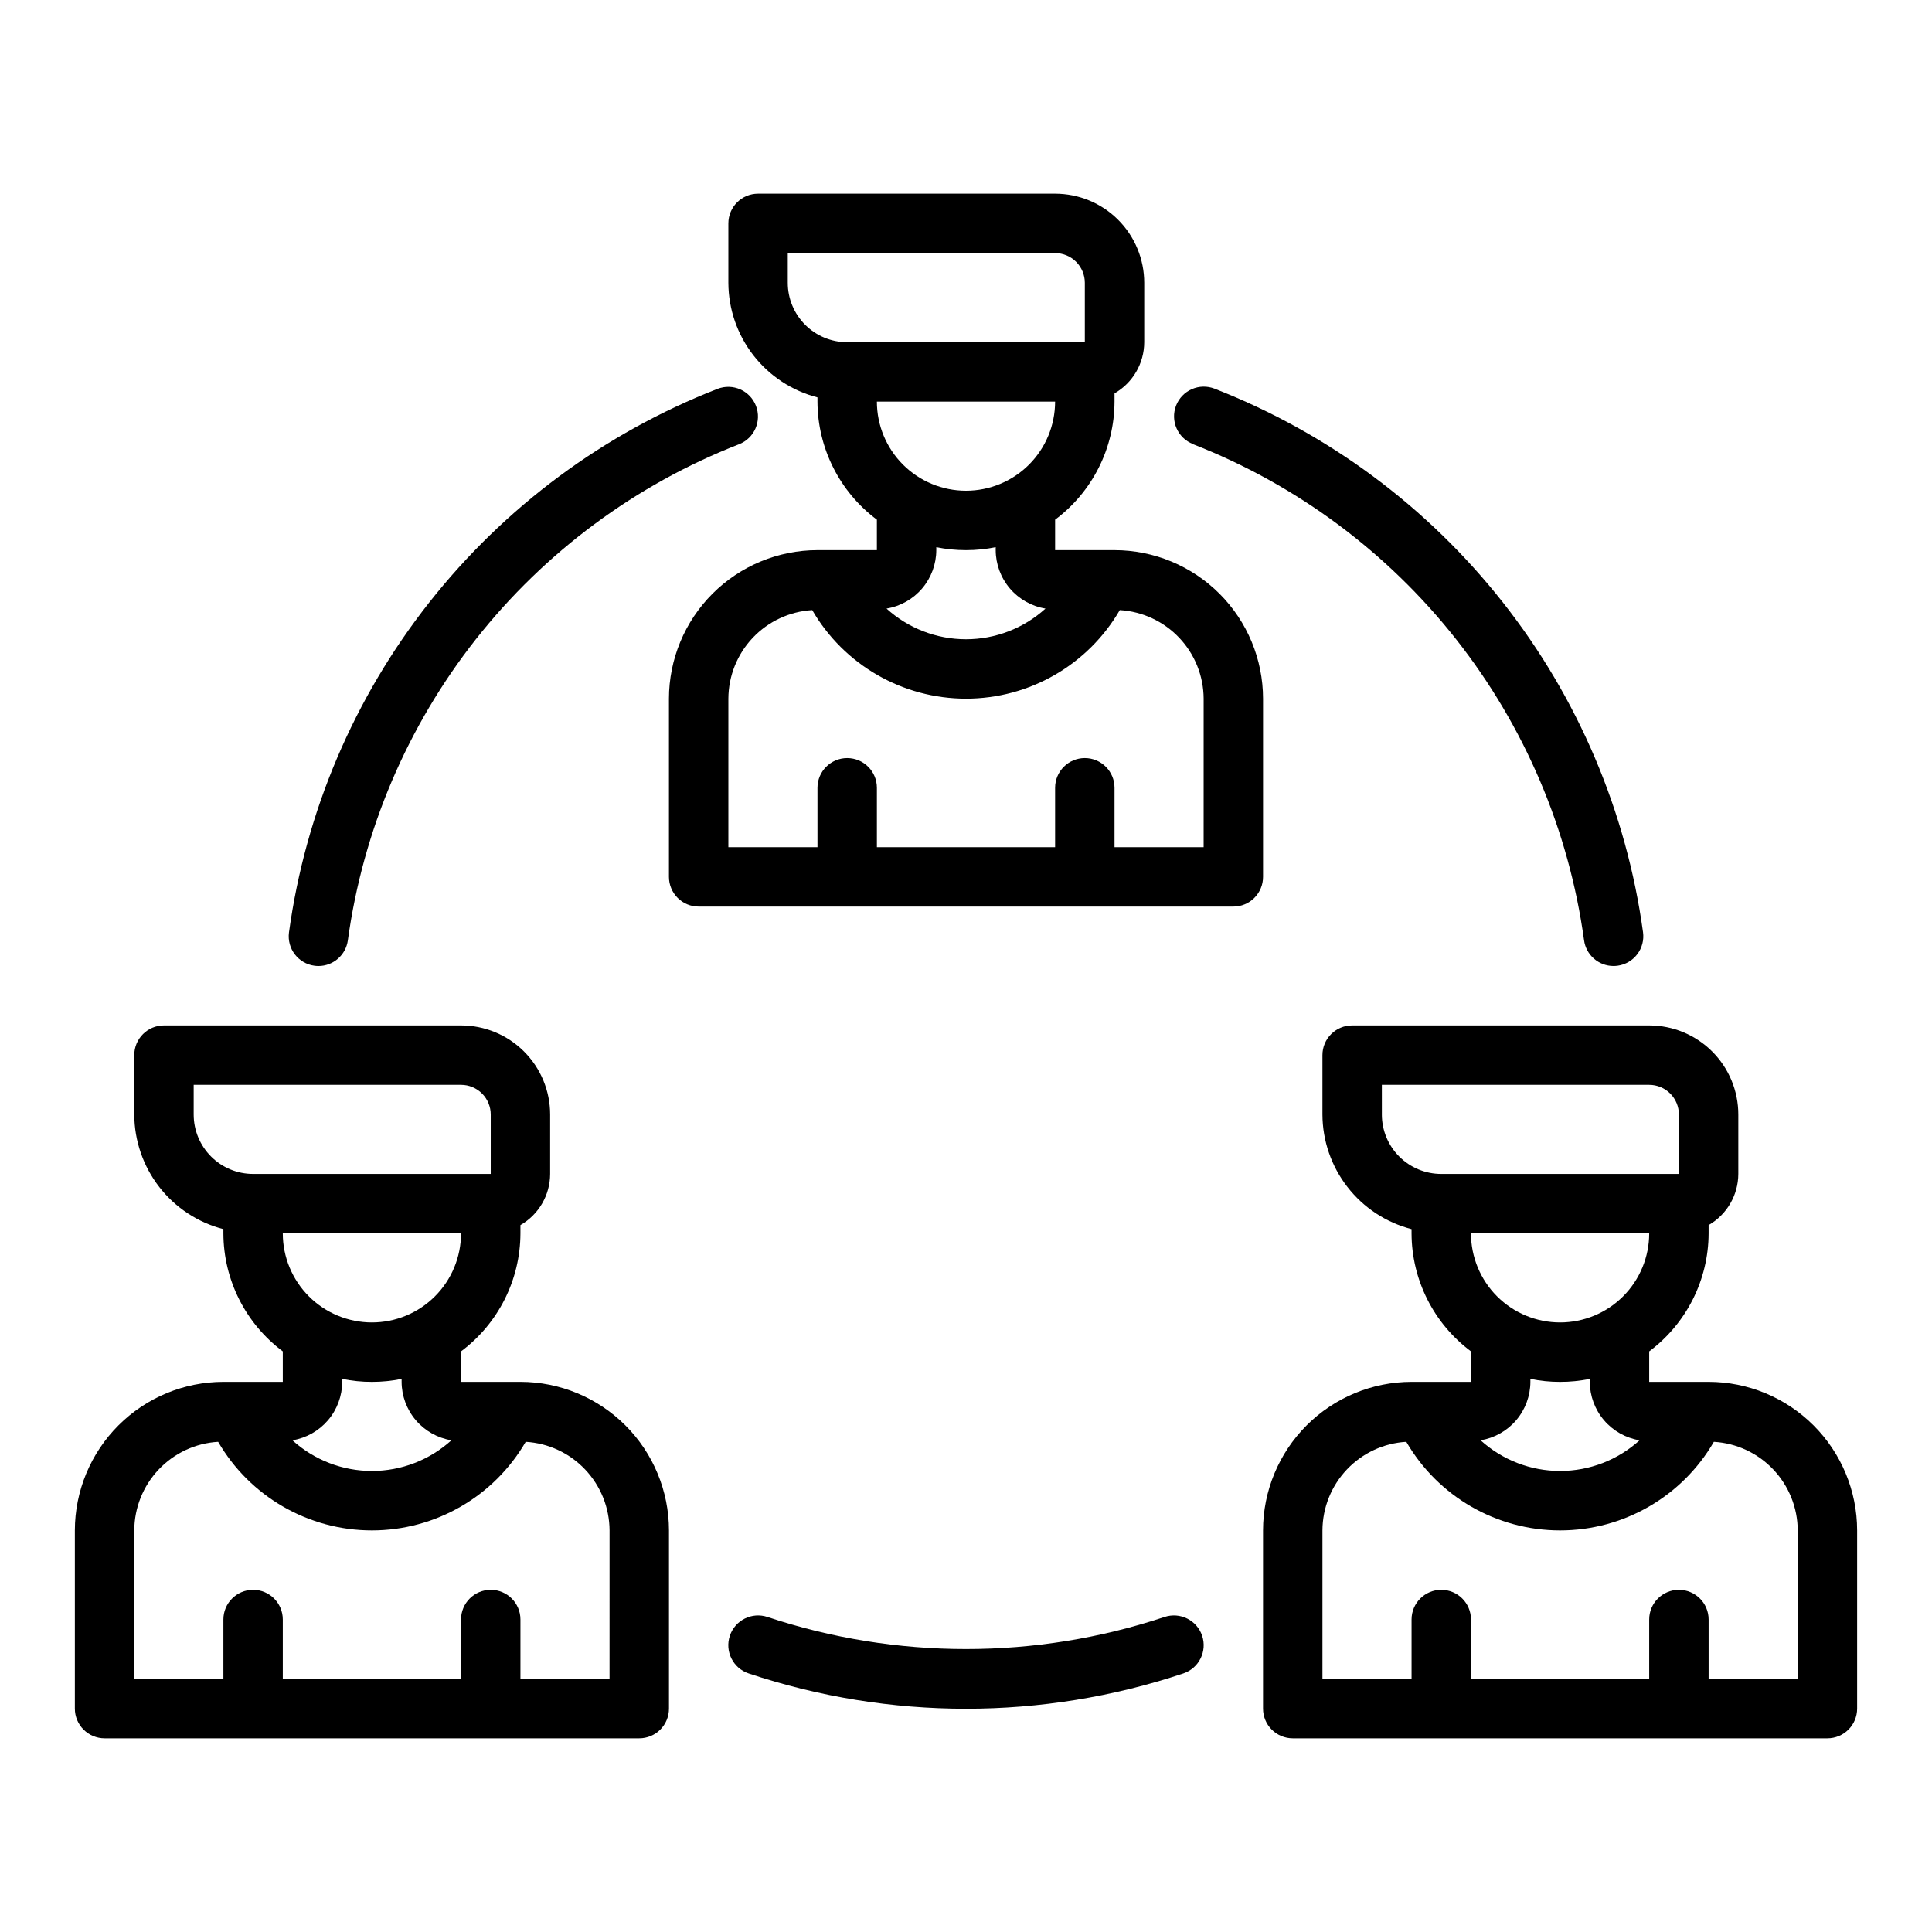 <?xml version="1.0" encoding="UTF-8"?>
<!-- Uploaded to: ICON Repo, www.svgrepo.com, Generator: ICON Repo Mixer Tools -->
<svg fill="#000000" width="800px" height="800px" version="1.1" viewBox="144 144 512 512" xmlns="http://www.w3.org/2000/svg">
 <g>
  <path d="m478.72 329.15c-0.012-10.434-4.164-20.438-11.543-27.816-7.379-7.379-17.383-11.531-27.816-11.543h-15.746v-8.074c9.879-7.371 15.711-18.961 15.746-31.285v-2.188c4.856-2.789 7.856-7.957 7.871-13.555v-15.746c0-6.262-2.488-12.27-6.918-16.699-4.426-4.43-10.434-6.918-16.699-6.918h-78.719c-4.348 0-7.871 3.527-7.871 7.875v15.742c0.023 6.961 2.356 13.719 6.629 19.211 4.273 5.496 10.246 9.418 16.984 11.16v1.117c0.039 12.324 5.871 23.914 15.746 31.285v8.074h-15.746c-10.434 0.012-20.438 4.164-27.816 11.543-7.379 7.379-11.531 17.383-11.543 27.816v47.234c0 2.086 0.832 4.09 2.305 5.566 1.477 1.477 3.481 2.305 5.566 2.305h141.7c2.086 0 4.09-0.828 5.566-2.305 1.477-1.477 2.305-3.481 2.305-5.566zm-78.719-55.102c-6.266 0-12.273-2.488-16.699-6.918-4.43-4.43-6.918-10.434-6.918-16.699h47.23c0 6.266-2.488 12.27-6.914 16.699-4.43 4.43-10.438 6.918-16.699 6.918zm-47.234-55.105v-7.871h70.848c2.09 0 4.09 0.828 5.566 2.305 1.477 1.477 2.309 3.481 2.309 5.566v15.742l-62.977 0.004c-4.176 0-8.18-1.66-11.133-4.613s-4.613-6.957-4.613-11.133zm47.23 70.848h0.004c2.641 0.004 5.281-0.262 7.871-0.785v0.785c0.012 3.727 1.344 7.324 3.758 10.16 2.418 2.836 5.762 4.723 9.434 5.324-5.766 5.234-13.277 8.133-21.062 8.133-7.789 0-15.297-2.898-21.066-8.133 3.676-0.602 7.016-2.488 9.434-5.324 2.414-2.836 3.746-6.434 3.758-10.16v-0.789 0.004c2.594 0.523 5.231 0.789 7.875 0.785zm62.977 78.719-23.613 0.004v-15.746c0-4.348-3.523-7.871-7.871-7.871-4.348 0-7.875 3.523-7.875 7.871v15.742l-47.23 0.004v-15.746c0-4.348-3.523-7.871-7.871-7.871-4.348 0-7.875 3.523-7.875 7.871v15.742l-23.613 0.004v-39.363c0.023-6.004 2.336-11.773 6.465-16.133 4.129-4.359 9.762-6.984 15.758-7.34 8.426 14.531 23.953 23.473 40.754 23.473 16.797 0 32.324-8.941 40.754-23.473 5.992 0.355 11.625 2.981 15.754 7.34 4.129 4.359 6.441 10.129 6.469 16.133z"/>
  <path d="m281.92 510.21h-15.742v-8.078c9.875-7.371 15.707-18.957 15.742-31.281v-2.188c4.856-2.793 7.856-7.957 7.871-13.559v-15.742c0-6.266-2.488-12.27-6.914-16.699-4.43-4.43-10.438-6.918-16.699-6.918h-78.723c-4.348 0-7.871 3.523-7.871 7.871v15.746c0.027 6.961 2.359 13.715 6.629 19.211 4.273 5.496 10.246 9.418 16.988 11.16v1.117c0.035 12.324 5.867 23.91 15.742 31.281v8.078h-15.742c-10.438 0.012-20.441 4.164-27.82 11.543s-11.527 17.383-11.543 27.816v47.234c0 2.086 0.832 4.09 2.309 5.566 1.477 1.473 3.477 2.305 5.566 2.305h141.7c2.086 0 4.09-0.832 5.566-2.305 1.477-1.477 2.305-3.481 2.305-5.566v-47.234c-0.012-10.434-4.164-20.438-11.543-27.816s-17.383-11.531-27.816-11.543zm-39.359-15.742v-0.004c-6.266 0-12.27-2.484-16.699-6.914s-6.918-10.438-6.918-16.699h47.234c0 6.262-2.488 12.27-6.918 16.699-4.43 4.43-10.438 6.914-16.699 6.914zm-47.234-55.105v-7.871h70.852c2.086 0 4.09 0.828 5.566 2.305 1.473 1.477 2.305 3.477 2.305 5.566v15.742h-62.977c-4.176 0-8.18-1.656-11.133-4.609-2.953-2.953-4.613-6.957-4.613-11.133zm47.23 70.848h0.004c2.644 0.004 5.281-0.262 7.871-0.789v0.789c0.012 3.723 1.344 7.324 3.762 10.16 2.414 2.832 5.758 4.719 9.434 5.324-5.769 5.231-13.277 8.129-21.066 8.129-7.789 0-15.297-2.898-21.066-8.129 3.676-0.605 7.019-2.492 9.434-5.324 2.414-2.836 3.746-6.438 3.762-10.16v-0.789c2.59 0.527 5.227 0.793 7.871 0.789zm62.977 78.719h-23.613v-15.742c0-4.348-3.523-7.871-7.871-7.871s-7.871 3.523-7.871 7.871v15.742h-47.234v-15.742c0-4.348-3.523-7.871-7.871-7.871-4.348 0-7.871 3.523-7.871 7.871v15.742h-23.617v-39.359c0.023-6.004 2.336-11.773 6.465-16.133 4.129-4.363 9.762-6.988 15.758-7.34 8.43 14.527 23.957 23.473 40.754 23.473s32.324-8.945 40.754-23.473c5.992 0.352 11.629 2.977 15.758 7.34 4.125 4.359 6.438 10.129 6.465 16.133z"/>
  <path d="m596.8 510.21h-15.746v-8.078c9.875-7.371 15.707-18.957 15.746-31.281v-2.188c4.852-2.793 7.852-7.957 7.871-13.559v-15.742c0-6.266-2.488-12.27-6.918-16.699-4.43-4.43-10.434-6.918-16.699-6.918h-78.719c-4.348 0-7.875 3.523-7.875 7.871v15.746c0.027 6.961 2.359 13.715 6.633 19.211 4.273 5.496 10.246 9.418 16.984 11.16v1.117c0.035 12.324 5.867 23.91 15.746 31.281v8.078h-15.746c-10.434 0.012-20.438 4.164-27.816 11.543-7.379 7.379-11.531 17.383-11.543 27.816v47.234c0 2.086 0.828 4.09 2.305 5.566 1.477 1.473 3.481 2.305 5.566 2.305h141.7c2.086 0 4.09-0.832 5.566-2.305 1.473-1.477 2.305-3.481 2.305-5.566v-47.234c-0.012-10.434-4.164-20.438-11.543-27.816-7.379-7.379-17.383-11.531-27.816-11.543zm-39.359-15.742-0.004-0.004c-6.262 0-12.27-2.484-16.699-6.914-4.426-4.43-6.914-10.438-6.914-16.699h47.23c0 6.262-2.488 12.27-6.918 16.699-4.426 4.43-10.434 6.914-16.699 6.914zm-47.23-55.105-0.004-7.871h70.848c2.09 0 4.09 0.828 5.566 2.305 1.477 1.477 2.305 3.477 2.305 5.566v15.742h-62.977c-4.176 0-8.18-1.656-11.133-4.609-2.949-2.953-4.609-6.957-4.609-11.133zm47.23 70.848h-0.004c2.644 0.004 5.281-0.262 7.875-0.789v0.789c0.012 3.723 1.344 7.324 3.758 10.16 2.418 2.832 5.758 4.719 9.434 5.324-5.769 5.231-13.277 8.129-21.066 8.129-7.785 0-15.297-2.898-21.062-8.129 3.672-0.605 7.016-2.492 9.434-5.324 2.414-2.836 3.746-6.438 3.758-10.16v-0.789c2.59 0.527 5.231 0.793 7.871 0.789zm62.977 78.719h-23.617v-15.742c0-4.348-3.527-7.871-7.875-7.871-4.348 0-7.871 3.523-7.871 7.871v15.742h-47.23v-15.742c0-4.348-3.527-7.871-7.875-7.871-4.348 0-7.871 3.523-7.871 7.871v15.742h-23.617v-39.359c0.027-6.004 2.34-11.773 6.469-16.133 4.129-4.363 9.762-6.988 15.754-7.34 8.43 14.527 23.957 23.473 40.754 23.473 16.801 0 32.328-8.945 40.754-23.473 5.996 0.352 11.629 2.977 15.758 7.34 4.129 4.359 6.441 10.129 6.465 16.133z"/>
  <path d="m227.35 399.93c0.348 0.047 0.691 0.07 1.039 0.074 3.938-0.004 7.266-2.914 7.797-6.812 4.012-29.156 15.734-56.711 33.957-79.824 18.227-23.109 42.289-40.938 69.707-51.637 4.051-1.578 6.059-6.141 4.481-10.195-1.578-4.051-6.144-6.055-10.195-4.477-30.043 11.723-56.406 31.258-76.371 56.582-19.961 25.328-32.801 55.523-37.184 87.473-0.559 4.305 2.469 8.246 6.769 8.816z"/>
  <path d="m452.6 572.52c-34.148 11.332-71.051 11.332-105.2 0-4.133-1.383-8.602 0.844-9.984 4.973-1.379 4.133 0.848 8.602 4.977 9.984 37.391 12.477 77.824 12.477 115.21 0 4.129-1.383 6.359-5.852 4.977-9.984-1.383-4.129-5.852-6.356-9.984-4.973z"/>
  <path d="m460.12 261.7c27.418 10.699 51.48 28.527 69.707 51.637 18.223 23.113 29.945 50.668 33.961 79.824 0.52 3.922 3.871 6.844 7.824 6.836 0.355 0 0.715-0.027 1.07-0.074 2.07-0.281 3.941-1.371 5.203-3.035 1.266-1.66 1.816-3.758 1.535-5.828-4.383-31.949-17.219-62.145-37.184-87.473-19.965-25.324-46.328-44.859-76.371-56.586-1.945-0.758-4.113-0.711-6.023 0.129-1.914 0.84-3.414 2.406-4.172 4.352-1.578 4.051 0.43 8.617 4.481 10.195z"/>
 </g>
</svg>